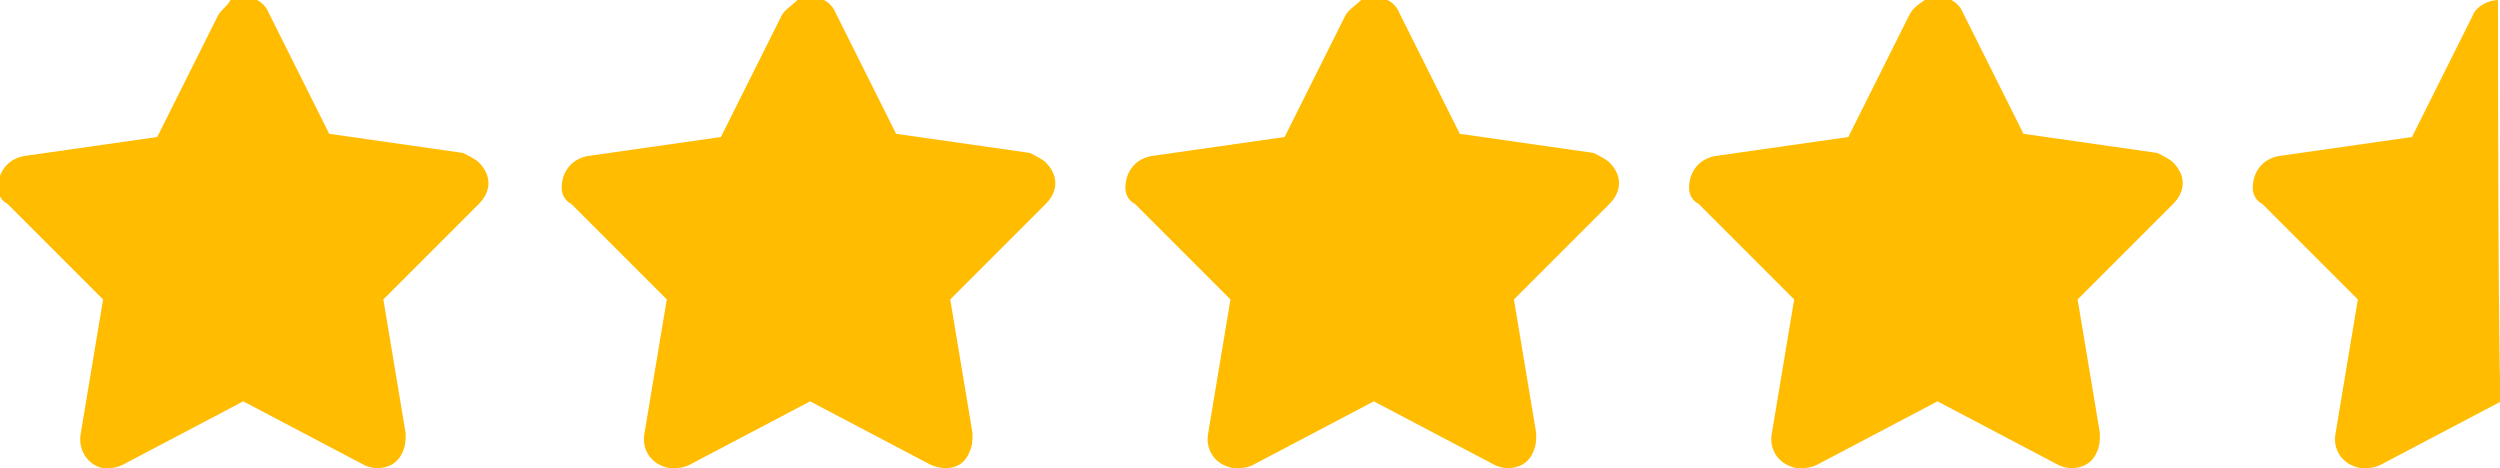 <svg xmlns="http://www.w3.org/2000/svg" xmlns:xlink="http://www.w3.org/1999/xlink" id="a" x="0px" y="0px" viewBox="0 0 78.5 14.7" style="enable-background:new 0 0 78.5 14.7;" xml:space="preserve"><style type="text/css">	.st0{fill:#FFBC00;}</style><g id="b" transform="translate(-60.863 -670.998)">	<path id="c" class="st0" d="M120.8,671.5l-1.9,3.8l-4.2,0.6c-0.5,0.1-0.8,0.5-0.8,1c0,0.2,0.1,0.4,0.3,0.5l3,3l-0.7,4.2  c-0.1,0.5,0.2,1,0.8,1.1c0.2,0,0.4,0,0.6-0.1l3.8-2l3.8,2c0.4,0.2,1,0.1,1.2-0.4c0.1-0.2,0.1-0.4,0.1-0.6l-0.7-4.2l3-3  c0.4-0.4,0.4-0.9,0-1.3c-0.1-0.1-0.3-0.2-0.5-0.3l-4.2-0.6l-1.9-3.8c-0.2-0.5-0.8-0.6-1.2-0.4C121,671.2,120.9,671.3,120.8,671.5z"></path>	<path id="d" class="st0" d="M103.1,671.5l-1.9,3.8l-4.2,0.6c-0.5,0.1-0.8,0.5-0.8,1c0,0.2,0.1,0.4,0.3,0.5l3,3l-0.7,4.2  c-0.1,0.5,0.2,1,0.8,1.1c0.2,0,0.4,0,0.6-0.1l3.8-2l3.8,2c0.4,0.2,1,0.1,1.2-0.4c0.1-0.2,0.1-0.4,0.1-0.6l-0.7-4.2l3-3  c0.4-0.4,0.4-0.9,0-1.3c-0.1-0.1-0.3-0.2-0.5-0.3l-4.2-0.6l-1.9-3.8c-0.2-0.5-0.8-0.6-1.2-0.4C103.4,671.2,103.2,671.3,103.1,671.5  z"></path>	<path id="e" class="st0" d="M85.4,671.5l-1.9,3.8l-4.2,0.6c-0.5,0.1-0.8,0.5-0.8,1c0,0.2,0.1,0.4,0.3,0.5l3,3l-0.7,4.2  c-0.1,0.5,0.2,1,0.8,1.1c0.2,0,0.4,0,0.6-0.1l3.8-2l3.8,2c0.5,0.2,1,0.1,1.2-0.4c0.1-0.2,0.1-0.4,0.1-0.6l-0.7-4.2l3-3  c0.4-0.4,0.4-0.9,0-1.3c-0.1-0.1-0.3-0.2-0.5-0.3l-4.2-0.6l-1.9-3.8c-0.2-0.5-0.8-0.6-1.2-0.4C85.7,671.2,85.5,671.3,85.4,671.5z"></path>	<path id="f" class="st0" d="M67.7,671.5l-1.9,3.8l-4.2,0.6c-0.5,0.1-0.8,0.5-0.8,1c0,0.2,0.1,0.4,0.3,0.5l3,3l-0.7,4.2  c-0.1,0.5,0.2,1,0.7,1.1c0.2,0,0.4,0,0.6-0.1l3.8-2l3.8,2c0.4,0.2,1,0.1,1.2-0.4c0.1-0.2,0.1-0.4,0.1-0.6l-0.7-4.2l3-3  c0.4-0.4,0.4-0.9,0-1.3c-0.1-0.1-0.3-0.2-0.5-0.3l-4.2-0.6l-1.9-3.8c-0.2-0.5-0.8-0.6-1.2-0.4C68,671.2,67.8,671.3,67.7,671.5z"></path>	<path id="g" class="st0" d="M139.3,671c-0.3,0-0.7,0.2-0.8,0.5l-1.9,3.8l-4.2,0.6c-0.5,0.1-0.8,0.5-0.8,1c0,0.2,0.1,0.4,0.3,0.5  l3,3l-0.7,4.2c-0.1,0.5,0.2,1,0.8,1.1c0.2,0,0.4,0,0.6-0.1l3.8-2C139.3,683.6,139.3,671,139.3,671z"></path></g></svg>